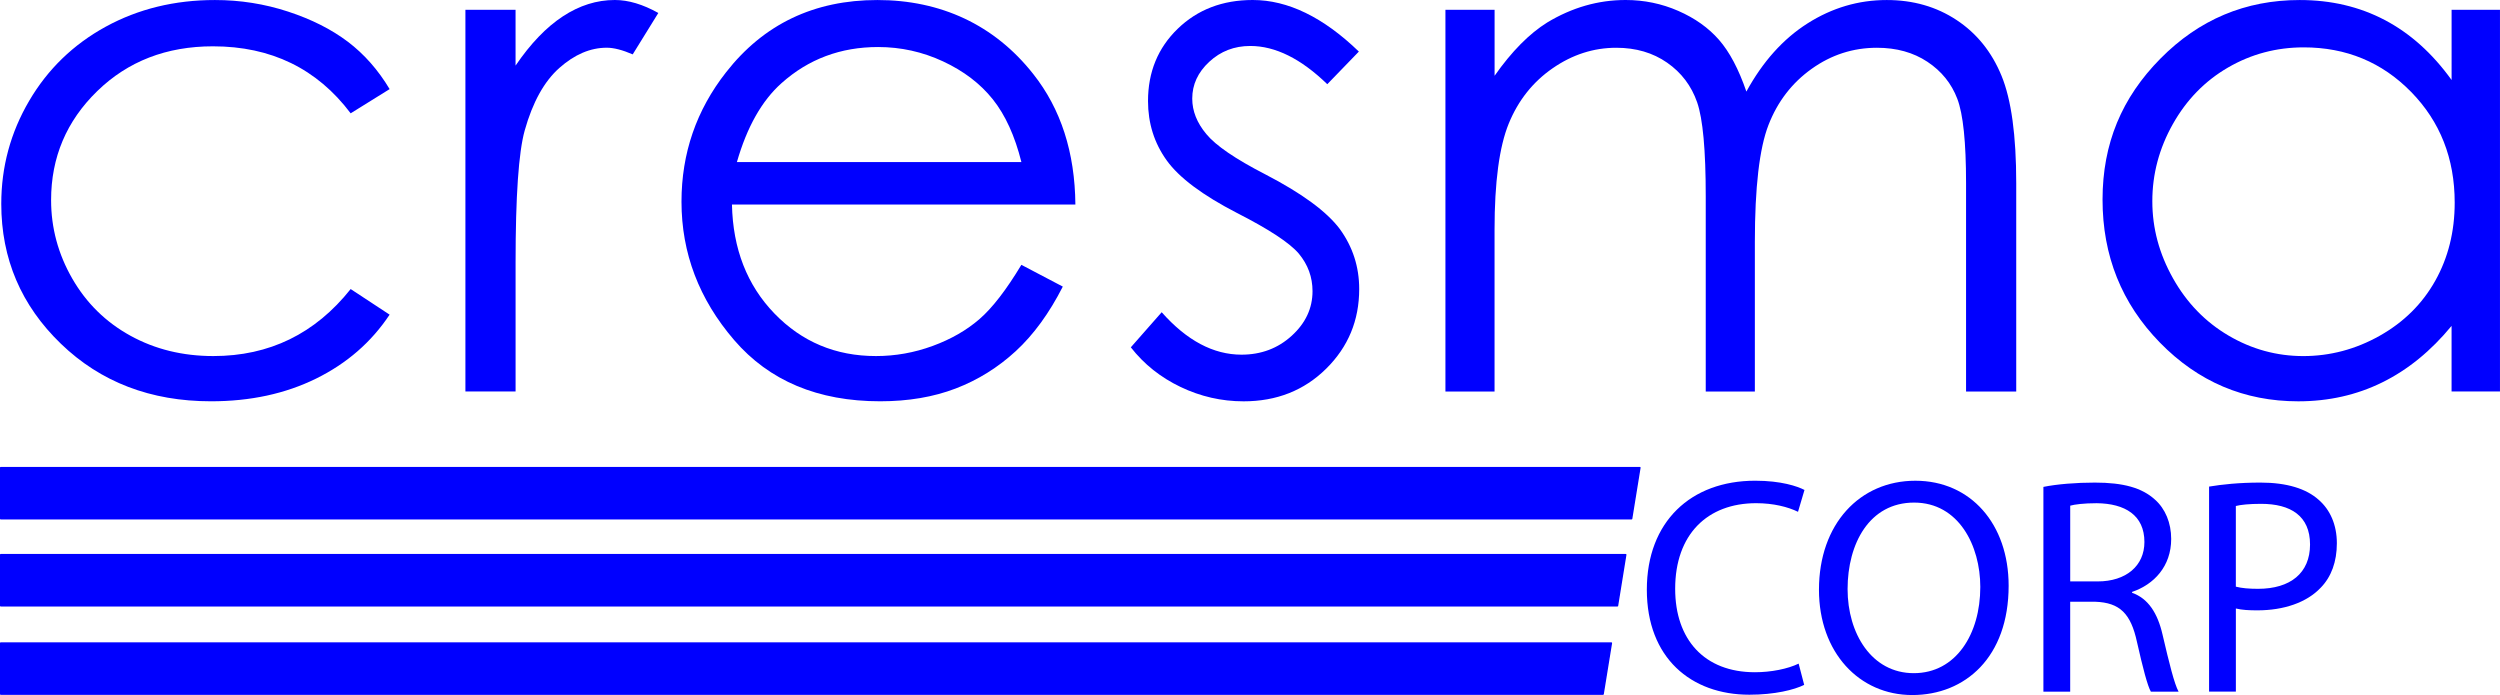 <?xml version="1.0" encoding="UTF-8"?>
<svg id="_x30_" xmlns="http://www.w3.org/2000/svg" version="1.1" viewBox="0 0 1160 322.5">
  <!-- Generator: Adobe Illustrator 29.5.1, SVG Export Plug-In . SVG Version: 2.1.0 Build 141)  -->
  <defs>
    <style>
      .st0, .st1 {
        fill: blue;
      }

      .st1 {
        stroke: blue;
        stroke-linecap: round;
        stroke-linejoin: round;
        stroke-width: .71px;
      }
    </style>
  </defs>
  <path class="st0" d="M180.78,41.35l-18.07,11.23c-15.61-20.73-36.9-31.09-63.89-31.09-21.57,0-39.48,6.94-53.73,20.81-14.25,13.87-21.38,30.73-21.38,50.56,0,12.9,3.28,25.04,9.83,36.42,6.56,11.38,15.55,20.21,26.99,26.5,11.43,6.29,24.25,9.43,38.45,9.43,26.01,0,47.26-10.36,63.73-31.09l18.07,11.88c-8.46,12.75-19.83,22.63-34.1,29.66s-30.52,10.54-48.75,10.54c-28,0-51.22-8.9-69.66-26.69C9.83,141.72.59,120.07.59,94.57c0-17.14,4.31-33.07,12.94-47.77,8.63-14.7,20.48-26.18,35.56-34.43C64.19,4.13,81.05.01,99.73.01c11.72,0,23.03,1.79,33.94,5.37,10.91,3.58,20.16,8.25,27.75,14,7.59,5.75,14.05,13.08,19.37,21.97Z"/>
  <path class="st0" d="M215.94,4.56h23.28v25.88c6.94-10.2,14.27-17.82,21.97-22.87,7.7-5.05,15.73-7.57,24.09-7.57,6.29,0,13.02,2.01,20.18,6.02l-11.88,19.21c-4.78-2.06-8.79-3.09-12.04-3.09-7.6,0-14.92,3.12-21.97,9.36-7.05,6.24-12.43,15.93-16.11,29.05-2.82,10.09-4.23,30.49-4.23,61.2v59.9h-23.28V4.56h0Z"/>
  <path class="st0" d="M473.93,122.89l19.21,10.09c-6.3,12.37-13.58,22.35-21.83,29.95-8.26,7.6-17.54,13.37-27.86,17.33-10.32,3.96-22,5.94-35.03,5.94-28.89,0-51.48-9.47-67.77-28.4-16.29-18.93-24.44-40.34-24.44-64.21,0-22.46,6.89-42.48,20.69-60.06C354.37,11.18,377.78.01,407.1.01s54.3,11.45,72.33,34.34c12.81,16.17,19.33,36.35,19.55,60.55h-159.35c.43,20.57,7.01,37.43,19.72,50.58s28.41,19.73,47.1,19.73c9.02,0,17.79-1.57,26.32-4.7,8.53-3.13,15.78-7.3,21.75-12.49,5.98-5.19,12.44-13.57,19.39-25.13h.01ZM473.93,75.2c-3.04-12.15-7.47-21.86-13.28-29.13-5.81-7.27-13.5-13.13-23.06-17.58s-19.61-6.67-30.15-6.67c-17.39,0-32.32,5.59-44.82,16.77-9.13,8.14-16.03,20.35-20.7,36.62h132.01Z"/>
  <path class="st0" d="M630.51,23.93l-14.65,15.14c-12.19-11.83-24.1-17.74-35.74-17.74-7.4,0-13.74,2.44-19.01,7.33-5.28,4.88-7.91,10.58-7.91,17.09,0,5.75,2.17,11.23,6.52,16.44,4.35,5.32,13.48,11.56,27.4,18.72,16.96,8.79,28.49,17.25,34.58,25.39,5.98,8.25,8.97,17.52,8.97,27.83,0,14.54-5.11,26.86-15.33,36.95-10.22,10.09-22.99,15.14-38.31,15.14-10.22,0-19.97-2.23-29.26-6.67-9.29-4.45-16.98-10.58-23.07-18.39l14.32-16.28c11.64,13.13,23.98,19.69,37.03,19.69,9.14,0,16.91-2.93,23.33-8.79,6.42-5.86,9.63-12.75,9.63-20.67,0-6.51-2.12-12.31-6.36-17.42-4.24-4.99-13.81-11.28-28.71-18.88-15.99-8.25-26.86-16.38-32.62-24.42-5.76-8.03-8.64-17.2-8.64-27.51,0-13.45,4.59-24.63,13.78-33.53C555.64,4.45,567.25,0,581.27,0,597.57,0,613.99,7.98,630.51,23.93h0Z"/>
  <path class="st0" d="M670.7,4.56h22.79v30.6c7.93-11.29,16.08-19.53,24.44-24.74C729.45,3.48,741.56,0,754.27,0,762.85,0,771,1.68,778.71,5.05c7.71,3.37,14.02,7.84,18.9,13.43,4.89,5.59,9.13,13.59,12.71,24.01,7.58-13.89,17.05-24.44,28.42-31.66C850.12,3.62,862.34.01,875.45.01c12.23,0,23.03,3.09,32.4,9.28,9.36,6.18,16.32,14.81,20.86,25.88,4.55,11.07,6.82,27.67,6.82,49.81v96.68h-23.28v-96.68c0-18.99-1.35-32.04-4.06-39.14-2.7-7.11-7.33-12.83-13.87-17.17-6.54-4.34-14.36-6.51-23.44-6.51-11.03,0-21.12,3.25-30.26,9.77-9.14,6.51-15.82,15.19-20.04,26.04s-6.33,28.97-6.33,54.36v69.34h-22.79v-90.66c0-21.38-1.33-35.89-3.99-43.54s-7.3-13.78-13.92-18.39-14.49-6.92-23.6-6.92c-10.53,0-20.37,3.17-29.54,9.52s-15.95,14.89-20.35,25.64c-4.39,10.74-6.59,27.18-6.59,49.32v75.04h-22.79V4.56h.03Z"/>
  <path class="st0" d="M1159.99,4.56v177.09h-22.46v-30.44c-9.55,11.61-20.26,20.35-32.15,26.21-11.88,5.86-24.88,8.79-38.98,8.79-25.07,0-46.47-9.09-64.21-27.26-17.74-18.17-26.61-40.28-26.61-66.33s8.95-47.31,26.86-65.43C1020.34,9.07,1041.88.01,1067.06.01c14.54,0,27.7,3.09,39.47,9.28,11.77,6.18,22.11,15.46,31.01,27.83V4.56h22.46-.01ZM1068.92,21.98c-12.68,0-24.39,3.12-35.12,9.35s-19.27,14.99-25.61,26.26c-6.34,11.27-9.51,23.19-9.51,35.77s3.2,24.39,9.59,35.77,14.98,20.24,25.77,26.58c10.78,6.34,22.35,9.51,34.71,9.51s24.28-3.14,35.44-9.43c11.16-6.29,19.75-14.79,25.77-25.52,6.02-10.73,9.02-22.82,9.02-36.26,0-20.48-6.75-37.61-20.24-51.38-13.49-13.76-30.1-20.65-49.83-20.65h.01Z"/>
  <path class="st0" d="M837.14,317.78c-4.57,2.29-13.72,4.57-25.43,4.57-27.15,0-47.58-17.14-47.58-48.72s20.43-50.58,50.29-50.58c12,0,19.57,2.57,22.86,4.29l-3,10.14c-4.71-2.29-11.43-4-19.43-4-22.57,0-37.57,14.43-37.57,39.72,0,23.57,13.57,38.72,37,38.72,7.57,0,15.29-1.57,20.29-4l2.57,9.86h0Z"/>
  <path class="st0" d="M932.01,271.78c0,33.15-20.14,50.72-44.72,50.72s-43.29-19.72-43.29-48.86c0-30.57,19-50.58,44.72-50.58s43.29,20.14,43.29,48.72h0ZM857.28,273.35c0,20.57,11.14,39,30.72,39s30.86-18.14,30.86-40c0-19.14-10-39.15-30.72-39.15s-30.86,19-30.86,40.15Z"/>
  <path class="st0" d="M948.14,225.92c6.29-1.29,15.29-2,23.86-2,13.29,0,21.86,2.43,27.86,7.86,4.86,4.29,7.57,10.86,7.57,18.29,0,12.71-8,21.14-18.14,24.57v.43c7.43,2.57,11.86,9.43,14.14,19.43,3.14,13.43,5.43,22.72,7.43,26.43h-12.86c-1.57-2.71-3.71-11-6.43-23-2.86-13.29-8-18.29-19.29-18.72h-11.71v41.72h-12.43v-95.01h0ZM960.57,269.78h12.72c13.29,0,21.72-7.29,21.72-18.29,0-12.43-9-17.86-22.14-18-6,0-10.29.57-12.29,1.14v35.15h0Z"/>
  <path class="st0" d="M1025.01,225.78c6-1,13.86-1.86,23.86-1.86,12.29,0,21.29,2.86,27,8,5.29,4.57,8.43,11.57,8.43,20.14s-2.57,15.57-7.43,20.57c-6.57,7-17.29,10.57-29.43,10.57-3.71,0-7.14-.14-10-.86v38.57h-12.43v-95.15.02ZM1037.43,272.21c2.71.71,6.14,1,10.29,1,15,0,24.14-7.29,24.14-20.57s-9-18.86-22.72-18.86c-5.43,0-9.57.43-11.71,1v37.43h0Z"/>
  <g id="LWPOLYLINE">
    <polygon class="st1" points=".35 217 .35 240.67 757.05 240.67 760.89 217 .35 217"/>
  </g>
  <g id="LWPOLYLINE1">
    <polygon class="st1" points=".35 257.39 .35 281.06 750.49 281.06 754.32 257.39 .35 257.39"/>
  </g>
  <g id="LWPOLYLINE2">
    <polygon class="st1" points=".35 298.39 .35 322.05 743.82 322.05 747.66 298.39 .35 298.39"/>
  </g>
</svg>